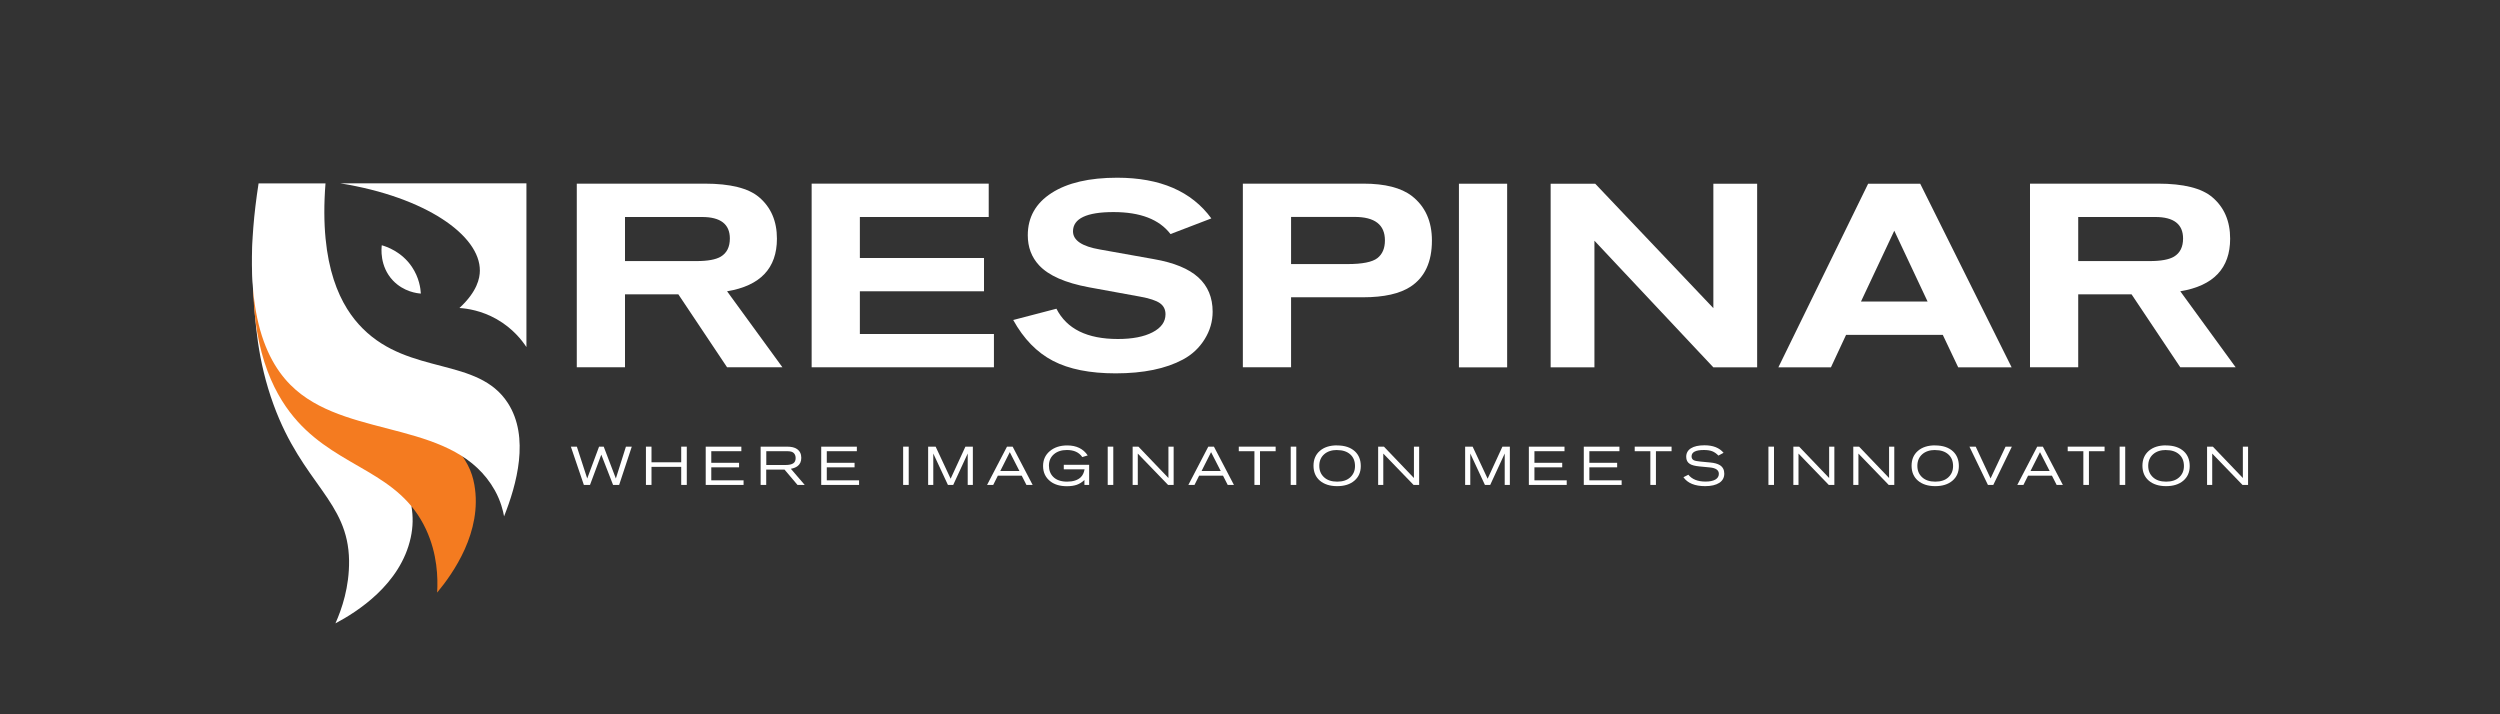 <svg xmlns="http://www.w3.org/2000/svg" id="Layer_1" data-name="Layer 1" viewBox="0 0 350 100"><rect x="0" y="0" width="350" height="100" fill="#333333" stroke="none"/><defs><style>      .cls-1 {        fill: #fff;      }      .cls-1, .cls-2 {        stroke-width: 0px;      }      .cls-2 {        fill: #f47b20;      }    </style></defs><g><g><path class="cls-1" d="M87.5,41.21v10.21h-6.75v-25.71h17.92c3.57,0,6.1.63,7.59,1.89,1.67,1.41,2.51,3.35,2.51,5.82,0,4.14-2.33,6.59-6.98,7.36l7.75,10.64h-7.75l-6.82-10.21h-7.48ZM87.5,36.55h10.02c1.57,0,2.7-.21,3.39-.62.85-.51,1.27-1.36,1.27-2.54,0-2-1.3-3.01-3.89-3.01h-10.79v6.17Z"></path><path class="cls-1" d="M138.42,25.72v4.66h-18.04v5.74h17.38v4.66h-17.38v5.98h18.77v4.66h-25.52v-25.71h24.79Z"></path><path class="cls-1" d="M169.61,30.57l-5.74,2.2c-1.57-2.06-4.23-3.08-7.98-3.08s-5.67.9-5.67,2.7c0,1.26,1.26,2.11,3.78,2.54l7.56,1.35c2.8.49,4.87,1.34,6.21,2.56,1.34,1.22,2,2.82,2,4.8,0,1.36-.37,2.65-1.12,3.85-.75,1.21-1.76,2.16-3.05,2.85-2.39,1.28-5.53,1.93-9.41,1.93-3.6,0-6.52-.58-8.77-1.75-2.25-1.17-4.11-3.08-5.57-5.72l6.05-1.58c1.44,2.83,4.3,4.24,8.6,4.24,2.03,0,3.65-.31,4.86-.94,1.21-.63,1.81-1.47,1.81-2.52,0-.67-.26-1.19-.79-1.56-.53-.37-1.45-.67-2.76-.91l-7.17-1.31c-3.32-.62-5.64-1.64-6.98-3.08-1.05-1.13-1.58-2.53-1.58-4.2,0-2.52,1.11-4.49,3.33-5.92,2.22-1.43,5.29-2.14,9.19-2.14,6.01,0,10.41,1.9,13.18,5.7Z"></path><path class="cls-1" d="M180.75,41.63v9.79h-6.75v-25.71h16.88c3.03,0,5.29.58,6.78,1.73,1.88,1.46,2.81,3.55,2.81,6.24,0,2.98-.99,5.13-2.97,6.44-1.52,1-3.74,1.5-6.67,1.5h-10.1ZM180.75,36.97h7.9c2.08,0,3.47-.28,4.18-.83.71-.55,1.06-1.38,1.06-2.49,0-2.18-1.41-3.28-4.24-3.28h-8.9v6.59Z"></path><path class="cls-1" d="M211,25.72v25.71h-6.75v-25.71h6.75Z"></path><path class="cls-1" d="M246,25.72v25.71h-6.13l-16.65-17.73v17.73h-6.13v-25.71h6.24l16.54,17.42v-17.42h6.13Z"></path><path class="cls-1" d="M271.98,46.88h-13.53l-2.12,4.55h-7.36l12.57-25.71h7.29l12.8,25.71h-7.48l-2.16-4.55ZM269.86,42.21l-4.66-9.91-4.66,9.91h9.33Z"></path><path class="cls-1" d="M290.95,41.21v10.21h-6.75v-25.71h17.92c3.57,0,6.1.63,7.59,1.89,1.67,1.41,2.51,3.35,2.51,5.82,0,4.14-2.33,6.59-6.98,7.36l7.75,10.64h-7.75l-6.82-10.21h-7.48ZM290.95,36.55h10.02c1.57,0,2.7-.21,3.39-.62.85-.51,1.27-1.36,1.27-2.54,0-2-1.3-3.01-3.89-3.01h-10.79v6.17Z"></path></g><path class="cls-1" d="M57.68,70.97c-.08-.33-.13-.67-.18-1.02-.03-.16-.1-.38-.13-.57-.4-.36-.82-1.36-.97-1.82-1.26-.91-1.48-2.55-.95-3.88-4.15-2.67-8.62-4.6-11.66-8.67-3.46-4.64-5.6-9.53-5.73-15.37-.02-1.02,0-2.03.04-3.03-.77-.93-1.46-1.98-2.15-2.96-.17-.23-.34-.47-.51-.7-.13,2.38-.15,4.97.02,7.76.25,4.28.57,9.74,2.84,15.95,4.06,11.12,10.46,13.44,10.57,21.83.04,3.69-1,6.74-1.91,8.78,3.01-1.59,9.12-5.45,10.54-12,.33-1.51.35-2.95.1-4.42.03.04.06.08.09.11Z"></path><path class="cls-2" d="M35.42,39.22c.01,10.78,3.32,16.54,6.25,19.79,5.98,6.62,14.22,7.06,17.97,15.1,1.6,3.44,1.68,6.79,1.56,8.85,2.18-2.62,6.38-8.5,5.21-15.1-.68-3.82-3.05-6.53-13.54-15.1-4.47-3.65-10.35-8.31-17.45-13.54Z"></path><path class="cls-1" d="M36.2,25.68h9.37c-.92,11.74,2.25,17.36,5.21,20.31,6.59,6.59,16.13,3.97,20.31,10.42,3.11,4.79,1.23,11.47-.52,15.88-.13-.72-.45-2.13-1.3-3.65-5.51-9.8-19.93-7.16-27.86-14.06-4.19-3.64-7.95-11.26-5.21-28.9Z"></path><path class="cls-1" d="M73.7,25.68v22.91c-.6-.91-1.89-2.61-4.17-3.91-2.14-1.21-4.13-1.49-5.21-1.56,2.51-2.32,2.85-4.19,2.86-5.21.05-4.95-7.59-10.32-19.53-12.24h26.04Z"></path><path class="cls-1" d="M53.46,34.34c.63.18,2.75.87,4.2,3.01,1.03,1.52,1.22,3.04,1.26,3.75-.47-.03-2.39-.23-3.91-1.83-1.9-2.01-1.6-4.58-1.56-4.93Z"></path></g><g><path class="cls-1" d="M86.68,67.89h-.85l-1.65-4.24-1.58,4.24h-.86l-1.82-5.36h.84l1.45,4.46,1.66-4.46h.65l1.7,4.46,1.41-4.46h.82l-1.77,5.36Z"></path><path class="cls-1" d="M96.15,62.53v5.36h-.78v-2.53h-4.16v2.53h-.78v-5.36h.78v2.19h4.16v-2.19h.78Z"></path><path class="cls-1" d="M103.79,62.53v.64h-4.21v1.62h3.89v.64h-3.89v1.82h4.52v.64h-5.3v-5.36h4.99Z"></path><path class="cls-1" d="M107.27,65.74v2.15h-.78v-5.36h3.67c.63,0,1.1.11,1.41.33.41.28.61.69.61,1.23s-.18.91-.54,1.18c-.23.17-.53.29-.92.36l1.94,2.26h-1.01l-1.82-2.15h-2.57ZM107.27,65.1h2.7c.49,0,.85-.08,1.08-.23s.34-.4.34-.74c0-.28-.08-.51-.25-.69-.17-.18-.46-.27-.89-.27h-2.97v1.93Z"></path><path class="cls-1" d="M119.96,62.53v.64h-4.21v1.62h3.89v.64h-3.89v1.82h4.52v.64h-5.3v-5.36h4.99Z"></path><path class="cls-1" d="M127.22,62.53v5.36h-.78v-5.36h.78Z"></path><path class="cls-1" d="M136.2,62.53v5.36h-.72v-4.4l-2.03,4.4h-.74l-2.05-4.4v4.4h-.72v-5.36h1.05l2.1,4.49,2.07-4.49h1.05Z"></path><path class="cls-1" d="M143.04,66.59h-3.34l-.65,1.3h-.86l2.79-5.36h.79l2.8,5.36h-.87l-.66-1.3ZM142.72,65.94l-1.35-2.64-1.33,2.64h2.68Z"></path><path class="cls-1" d="M152.48,65.06v2.83h-.66v-.69c-.34.32-.7.54-1.07.67-.37.13-.83.2-1.39.2-.94,0-1.7-.22-2.27-.65-.71-.54-1.06-1.26-1.06-2.18,0-.85.31-1.55.94-2.08s1.44-.8,2.44-.8c1.3,0,2.25.47,2.87,1.4l-.76.23c-.45-.66-1.17-.99-2.15-.99-.76,0-1.37.2-1.83.6-.46.4-.69.93-.69,1.58s.2,1.18.6,1.58c.44.44,1.09.67,1.94.67s1.5-.21,1.92-.62c.27-.26.44-.63.53-1.1h-2.91v-.64h3.57Z"></path><path class="cls-1" d="M155.86,62.53v5.36h-.78v-5.36h.78Z"></path><path class="cls-1" d="M164.31,62.53v5.36h-.78l-4.24-4.39v4.39h-.72v-5.36h.81l4.2,4.39v-4.39h.72Z"></path><path class="cls-1" d="M171.22,66.59h-3.34l-.65,1.3h-.86l2.79-5.36h.79l2.8,5.36h-.87l-.66-1.3ZM170.9,65.94l-1.35-2.64-1.33,2.64h2.68Z"></path><path class="cls-1" d="M178.59,62.53v.64h-2.19v4.72h-.78v-4.72h-2.19v-.64h5.17Z"></path><path class="cls-1" d="M181.48,62.53v5.36h-.78v-5.36h.78Z"></path><path class="cls-1" d="M187.19,62.36c1.07,0,1.91.28,2.51.84.54.51.81,1.19.81,2.05s-.3,1.54-.9,2.05-1.4.76-2.41.76-1.82-.26-2.42-.77c-.59-.51-.89-1.21-.89-2.09s.3-1.57.89-2.08c.59-.51,1.39-.77,2.4-.77ZM187.2,63c-.76,0-1.37.2-1.82.6-.45.4-.68.94-.68,1.61s.22,1.19.66,1.6c.44.41,1.05.62,1.84.62s1.4-.2,1.84-.61c.44-.41.66-.93.66-1.57,0-.7-.22-1.24-.67-1.64-.45-.4-1.06-.6-1.84-.6Z"></path><path class="cls-1" d="M198.68,62.53v5.36h-.78l-4.24-4.39v4.39h-.72v-5.36h.81l4.2,4.39v-4.39h.72Z"></path><path class="cls-1" d="M211.38,62.53v5.36h-.72v-4.4l-2.03,4.4h-.74l-2.05-4.4v4.4h-.72v-5.36h1.05l2.1,4.49,2.07-4.49h1.05Z"></path><path class="cls-1" d="M219.03,62.53v.64h-4.21v1.62h3.89v.64h-3.89v1.82h4.52v.64h-5.3v-5.36h4.99Z"></path><path class="cls-1" d="M226.72,62.53v.64h-4.21v1.62h3.89v.64h-3.89v1.82h4.52v.64h-5.3v-5.36h4.99Z"></path><path class="cls-1" d="M234.02,62.53v.64h-2.19v4.72h-.78v-4.72h-2.19v-.64h5.17Z"></path><path class="cls-1" d="M241.27,63.41l-.69.37c-.28-.29-.57-.49-.88-.61-.31-.12-.7-.17-1.17-.17-1.14,0-1.71.3-1.71.89,0,.25.1.42.29.53.16.09.48.16.96.2l1.38.13c.57.05,1.02.18,1.33.37.41.26.62.65.62,1.19s-.23.99-.7,1.29-1.13.46-1.97.46c-1.45,0-2.47-.42-3.05-1.25l.69-.35c.51.64,1.31.96,2.4.96.59,0,1.05-.09,1.38-.28.32-.19.49-.45.49-.8,0-.52-.42-.82-1.26-.9l-1.45-.14c-.62-.06-1.07-.17-1.35-.35-.34-.21-.51-.54-.51-1,0-.51.22-.91.66-1.19s1.08-.42,1.9-.42c1.2,0,2.08.35,2.67,1.05Z"></path><path class="cls-1" d="M248.36,62.53v5.36h-.78v-5.36h.78Z"></path><path class="cls-1" d="M256.81,62.53v5.36h-.78l-4.24-4.39v4.39h-.72v-5.36h.81l4.2,4.39v-4.39h.72Z"></path><path class="cls-1" d="M265.2,62.53v5.36h-.78l-4.24-4.39v4.39h-.72v-5.36h.81l4.2,4.39v-4.39h.72Z"></path><path class="cls-1" d="M270.92,62.36c1.07,0,1.91.28,2.51.84.54.51.81,1.19.81,2.05s-.3,1.54-.9,2.05-1.4.76-2.41.76-1.82-.26-2.42-.77c-.59-.51-.89-1.21-.89-2.09s.3-1.57.89-2.08c.59-.51,1.39-.77,2.4-.77ZM270.93,63c-.76,0-1.37.2-1.82.6-.45.4-.68.94-.68,1.61s.22,1.19.66,1.6c.44.41,1.05.62,1.84.62s1.4-.2,1.84-.61c.44-.41.66-.93.66-1.57,0-.7-.22-1.24-.67-1.64-.45-.4-1.06-.6-1.84-.6Z"></path><path class="cls-1" d="M279.06,67.89h-.75l-2.59-5.36h.88l2.08,4.45,2.1-4.45h.88l-2.6,5.36Z"></path><path class="cls-1" d="M287.27,66.59h-3.34l-.65,1.3h-.86l2.79-5.36h.79l2.8,5.36h-.87l-.66-1.3ZM286.95,65.94l-1.35-2.64-1.33,2.64h2.68Z"></path><path class="cls-1" d="M294.64,62.53v.64h-2.19v4.72h-.78v-4.72h-2.19v-.64h5.17Z"></path><path class="cls-1" d="M297.53,62.53v5.36h-.78v-5.36h.78Z"></path><path class="cls-1" d="M303.24,62.36c1.07,0,1.91.28,2.51.84.54.51.81,1.19.81,2.05s-.3,1.54-.9,2.05-1.4.76-2.41.76-1.82-.26-2.42-.77c-.59-.51-.89-1.21-.89-2.09s.3-1.57.89-2.08c.59-.51,1.39-.77,2.4-.77ZM303.25,63c-.76,0-1.37.2-1.82.6-.45.4-.68.94-.68,1.61s.22,1.19.66,1.6c.44.41,1.05.62,1.84.62s1.4-.2,1.84-.61c.44-.41.66-.93.66-1.57,0-.7-.22-1.24-.67-1.64-.45-.4-1.06-.6-1.84-.6Z"></path><path class="cls-1" d="M314.73,62.53v5.36h-.78l-4.24-4.39v4.39h-.72v-5.36h.81l4.2,4.39v-4.39h.72Z"></path></g></svg>